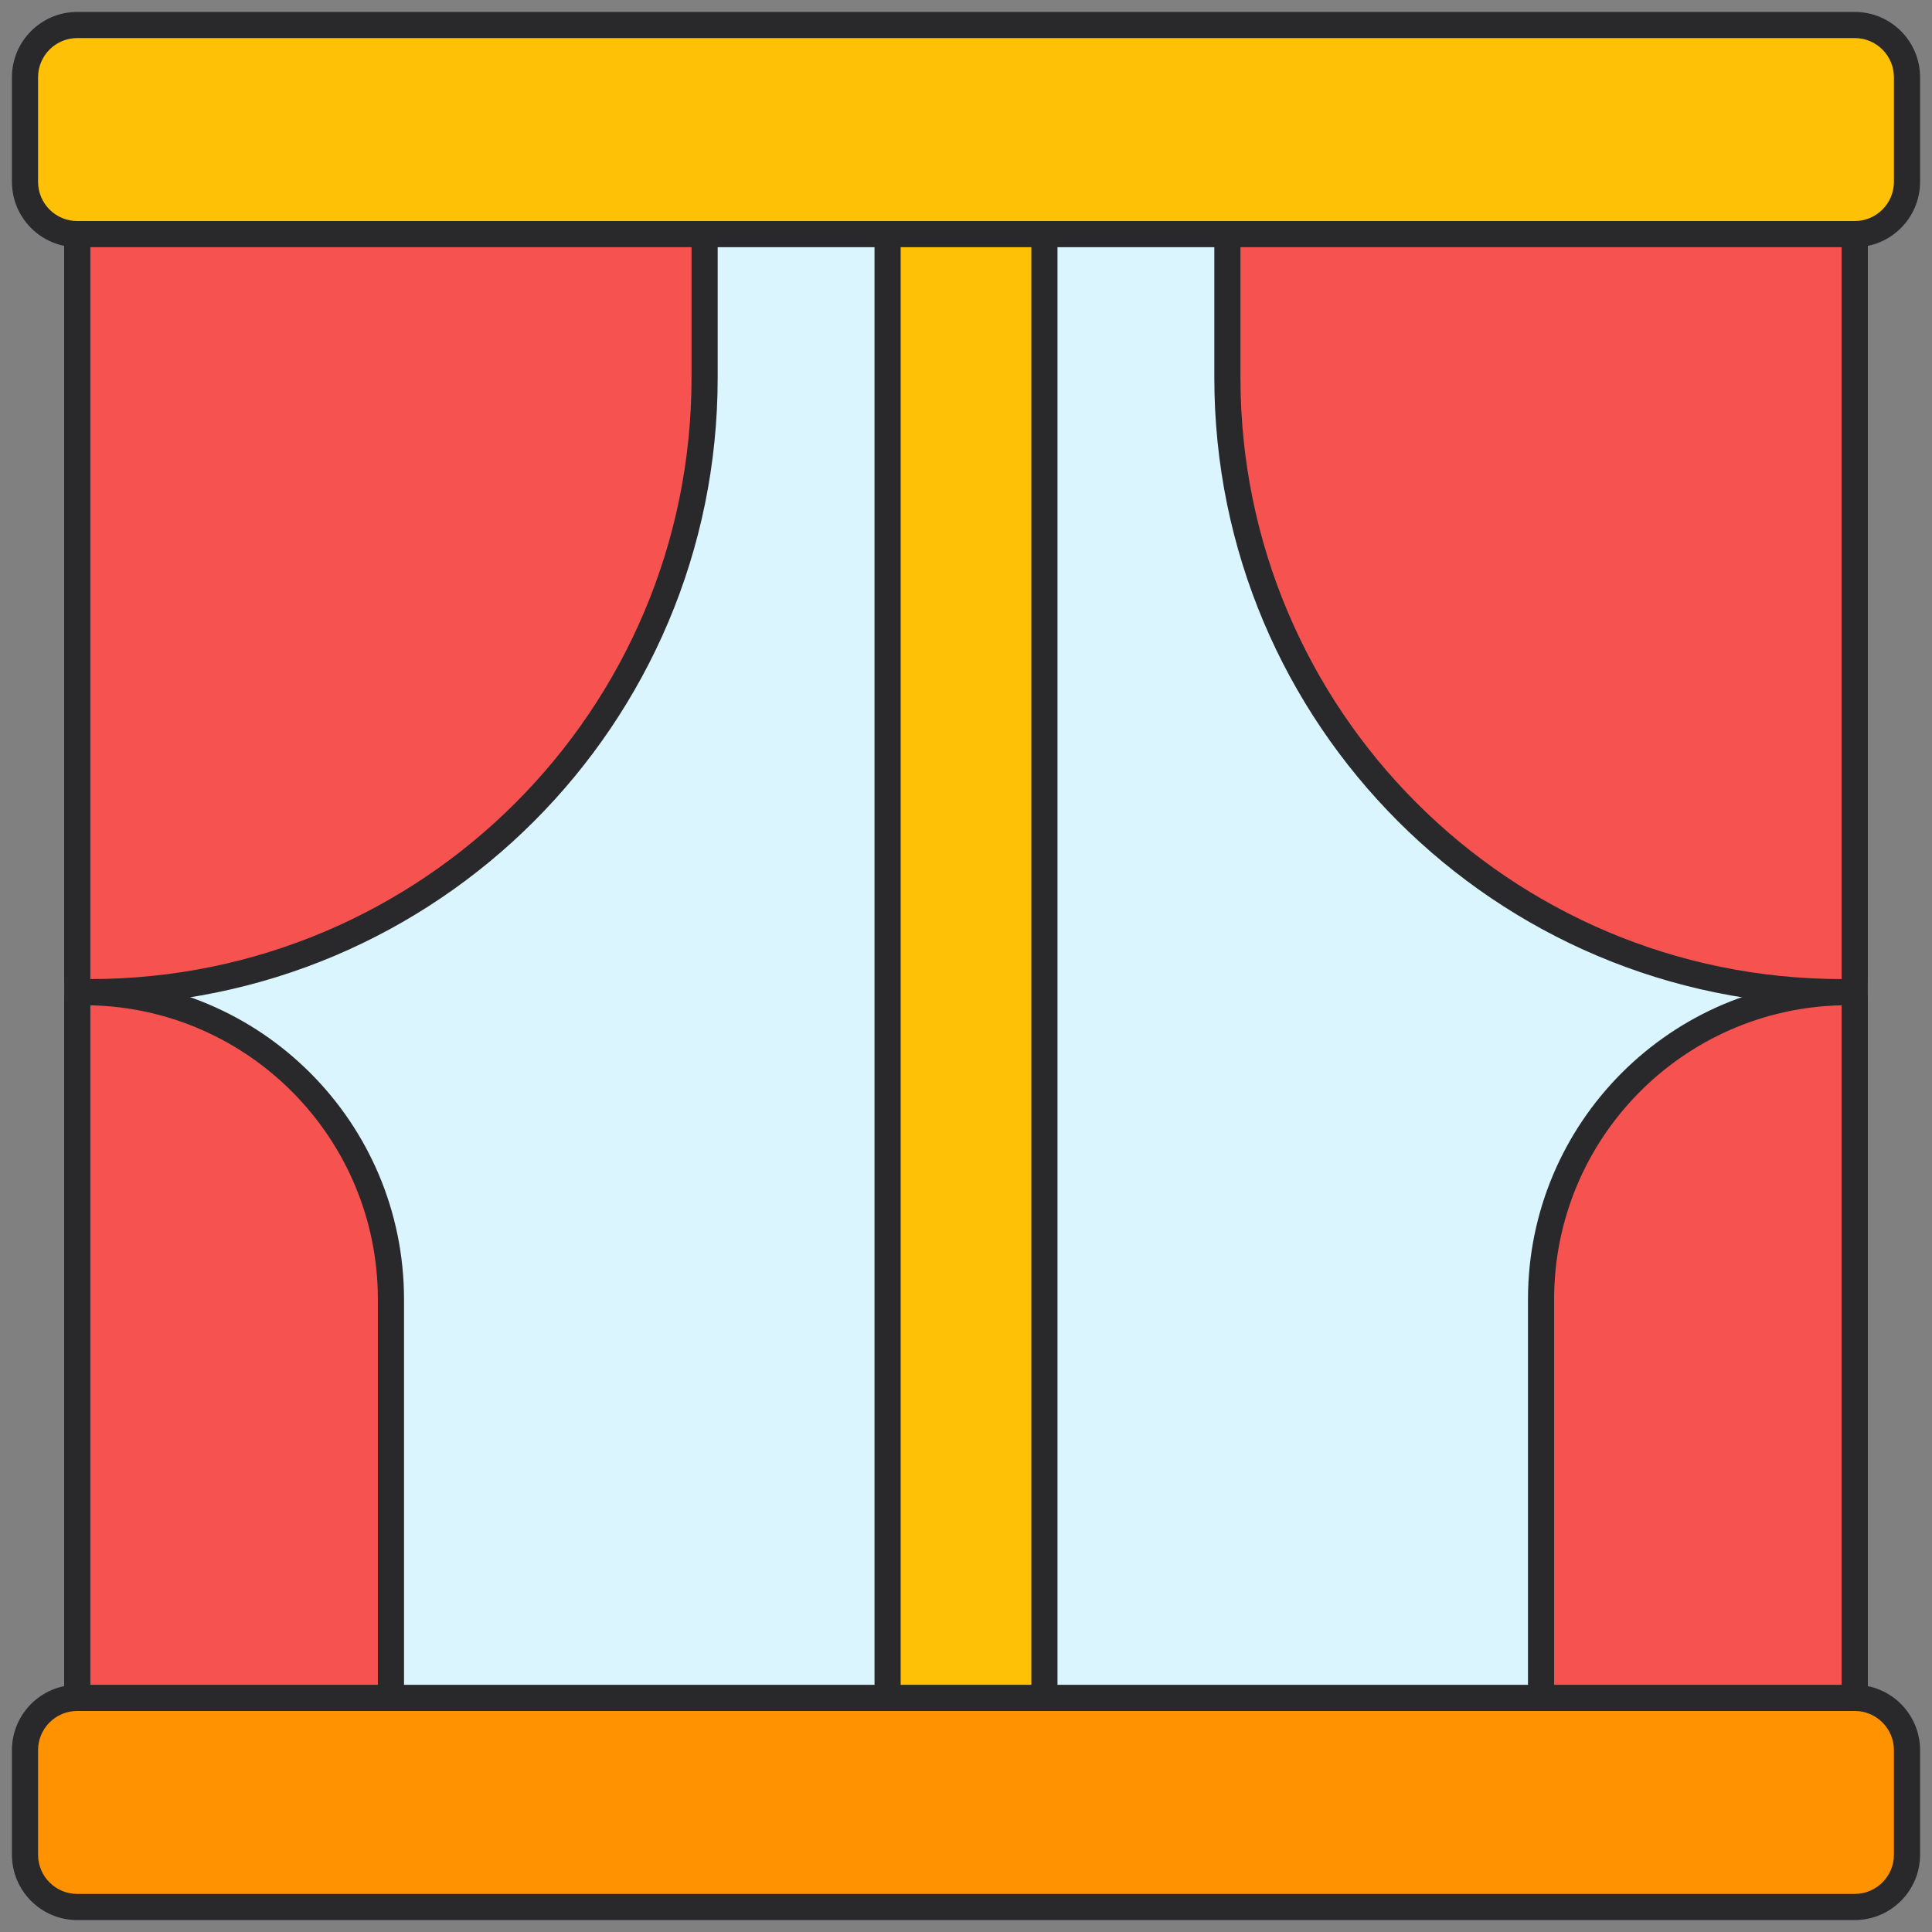 <svg width="68" height="68" viewBox="0 0 68 68" fill="none" xmlns="http://www.w3.org/2000/svg">
<rect x="0" y="0" width="68" height="68" fill="#808080" stroke="none"/>
<path d="M2.72 4.56C2.72 3.544 3.544 2.72 4.56 2.72H63.44C64.456 2.72 65.28 3.544 65.28 4.56V63.44C65.28 64.456 64.456 65.28 63.44 65.28H4.56C3.544 65.28 2.72 64.456 2.72 63.44V4.56Z" fill="#30C4FF"/>
<path d="M2.72 4.56C2.72 3.544 3.544 2.72 4.56 2.72H63.44C64.456 2.72 65.28 3.544 65.28 4.56V63.44C65.28 64.456 64.456 65.28 63.44 65.28H4.56C3.544 65.28 2.72 64.456 2.72 63.44V4.56Z" fill="#DBF5FF"/>
<path fill-rule="evenodd" clip-rule="evenodd" d="M2.26 4.56C2.26 3.29 3.29 2.26 4.56 2.26H63.44C64.71 2.26 65.74 3.29 65.74 4.56V63.44C65.74 64.71 64.71 65.74 63.44 65.74H4.56C3.29 65.74 2.26 64.71 2.26 63.44V4.56ZM4.56 3.18C3.798 3.18 3.18 3.798 3.18 4.56V63.44C3.18 64.202 3.798 64.82 4.56 64.82H63.44C64.202 64.82 64.82 64.202 64.82 63.44V4.56C64.82 3.798 64.202 3.18 63.44 3.18H4.56Z" fill="#29292C"/>
<path d="M2.72 8.24C2.72 7.224 3.544 6.4 4.56 6.4H24.212C24.537 6.4 24.8 6.663 24.8 6.988V13.295C24.8 25.238 15.118 34.92 3.175 34.92C2.924 34.92 2.72 34.716 2.72 34.465V8.24Z" fill="#F65250"/>
<path fill-rule="evenodd" clip-rule="evenodd" d="M2.26 8.24C2.26 6.97 3.29 5.94 4.56 5.94H24.212C24.791 5.94 25.26 6.409 25.26 6.988V13.295C25.26 25.492 15.372 35.38 3.175 35.38C2.67 35.38 2.26 34.97 2.26 34.465V8.24ZM4.56 6.86C3.798 6.86 3.18 7.478 3.18 8.24V34.46C14.867 34.457 24.34 24.983 24.34 13.295V6.988C24.34 6.917 24.283 6.86 24.212 6.86H4.56Z" fill="#29292C"/>
<path d="M65.28 8.24C65.28 7.224 64.456 6.4 63.44 6.4H43.788C43.463 6.4 43.2 6.663 43.2 6.988V13.295C43.2 25.238 52.882 34.92 64.825 34.92C65.076 34.92 65.28 34.716 65.28 34.465V8.24Z" fill="#F65250"/>
<path fill-rule="evenodd" clip-rule="evenodd" d="M65.74 8.24C65.74 6.97 64.71 5.94 63.44 5.94H43.788C43.209 5.94 42.74 6.409 42.74 6.988V13.295C42.74 25.492 52.628 35.38 64.825 35.38C65.33 35.38 65.74 34.97 65.74 34.465V8.24ZM63.44 6.86C64.202 6.86 64.82 7.478 64.82 8.24V34.46C53.133 34.457 43.66 24.983 43.66 13.295V6.988C43.66 6.917 43.717 6.86 43.788 6.86H63.44Z" fill="#29292C"/>
<path d="M2.72 61.6C2.72 62.616 3.544 63.44 4.56 63.44H13.172C13.497 63.44 13.76 63.177 13.76 62.852V45.732C13.76 39.761 8.919 34.92 2.948 34.92C2.822 34.92 2.72 35.022 2.72 35.148V61.6Z" fill="#F65250"/>
<path fill-rule="evenodd" clip-rule="evenodd" d="M2.26 61.6C2.26 62.87 3.29 63.9 4.56 63.9H13.172C13.751 63.9 14.22 63.431 14.22 62.852V45.732C14.22 39.507 9.173 34.46 2.948 34.46C2.568 34.46 2.26 34.768 2.26 35.148V61.6ZM4.56 62.98C3.798 62.98 3.18 62.362 3.18 61.6V35.383C8.79 35.506 13.3 40.093 13.3 45.732V62.852C13.3 62.923 13.243 62.98 13.172 62.98H4.56Z" fill="#29292C"/>
<path d="M65.28 61.6C65.28 62.616 64.456 63.44 63.44 63.44H54.828C54.503 63.44 54.24 63.177 54.24 62.852V45.732C54.24 39.761 59.081 34.92 65.052 34.92C65.178 34.92 65.28 35.022 65.28 35.148V61.6Z" fill="#F65250"/>
<path fill-rule="evenodd" clip-rule="evenodd" d="M65.74 61.6C65.74 62.87 64.71 63.9 63.44 63.9H54.828C54.249 63.9 53.78 63.431 53.78 62.852V45.732C53.78 39.507 58.827 34.46 65.052 34.46C65.432 34.46 65.74 34.768 65.74 35.148V61.6ZM63.44 62.98C64.202 62.98 64.82 62.362 64.82 61.6V35.383C59.21 35.506 54.7 40.093 54.7 45.732V62.852C54.7 62.923 54.757 62.98 54.828 62.98H63.44Z" fill="#29292C"/>
<path d="M31.24 4.56C31.24 3.544 32.064 2.72 33.08 2.72H34.92C35.936 2.72 36.76 3.544 36.76 4.56V63.44C36.76 64.456 35.936 65.28 34.92 65.28H33.08C32.064 65.28 31.24 64.456 31.24 63.44V4.56Z" fill="#FFC106"/>
<path fill-rule="evenodd" clip-rule="evenodd" d="M30.78 4.56C30.78 3.29 31.81 2.26 33.08 2.26H34.92C36.19 2.26 37.22 3.29 37.22 4.56V63.44C37.22 64.71 36.19 65.74 34.92 65.74H33.08C31.81 65.74 30.78 64.71 30.78 63.44V4.56ZM33.08 3.18C32.318 3.18 31.7 3.798 31.7 4.56V63.44C31.7 64.202 32.318 64.82 33.08 64.82H34.92C35.682 64.82 36.3 64.202 36.3 63.44V4.56C36.3 3.798 35.682 3.18 34.92 3.18H33.08Z" fill="#29292C"/>
<path d="M2.72 8.24C1.704 8.24 0.88 7.416 0.88 6.4L0.88 2.72C0.88 1.704 1.704 0.88 2.72 0.88L65.28 0.88C66.296 0.88 67.12 1.704 67.12 2.72L67.12 6.4C67.12 7.416 66.296 8.24 65.28 8.24L2.72 8.24Z" fill="#FFC106"/>
<path fill-rule="evenodd" clip-rule="evenodd" d="M2.72 8.7C1.45 8.7 0.42 7.67 0.42 6.4L0.42 2.72C0.42 1.45 1.45 0.42 2.72 0.42L65.28 0.42C66.55 0.42 67.58 1.45 67.58 2.72L67.58 6.4C67.58 7.67 66.55 8.7 65.28 8.7L2.72 8.7ZM1.34 6.4C1.34 7.162 1.958 7.78 2.72 7.78L65.28 7.78C66.042 7.78 66.66 7.162 66.66 6.4L66.66 2.72C66.66 1.958 66.042 1.34 65.28 1.34L2.72 1.34C1.958 1.34 1.34 1.958 1.34 2.72L1.34 6.4Z" fill="#29292C"/>
<path d="M2.72 67.12C1.704 67.12 0.88 66.296 0.88 65.28L0.88 61.6C0.88 60.584 1.704 59.76 2.72 59.76L65.28 59.76C66.296 59.76 67.12 60.584 67.12 61.6L67.12 65.28C67.12 66.296 66.296 67.12 65.28 67.12L2.72 67.12Z" fill="#FF9200"/>
<path fill-rule="evenodd" clip-rule="evenodd" d="M2.72 67.58C1.45 67.58 0.42 66.55 0.42 65.28L0.42 61.6C0.42 60.33 1.45 59.3 2.72 59.3L65.28 59.3C66.55 59.3 67.58 60.33 67.58 61.6L67.58 65.28C67.58 66.55 66.55 67.58 65.28 67.58L2.72 67.58ZM1.34 65.28C1.34 66.042 1.958 66.66 2.72 66.66L65.28 66.66C66.042 66.66 66.66 66.042 66.66 65.28L66.66 61.6C66.66 60.838 66.042 60.22 65.28 60.22L2.72 60.22C1.958 60.22 1.34 60.838 1.34 61.6L1.34 65.28Z" fill="#29292C"/>
</svg>
